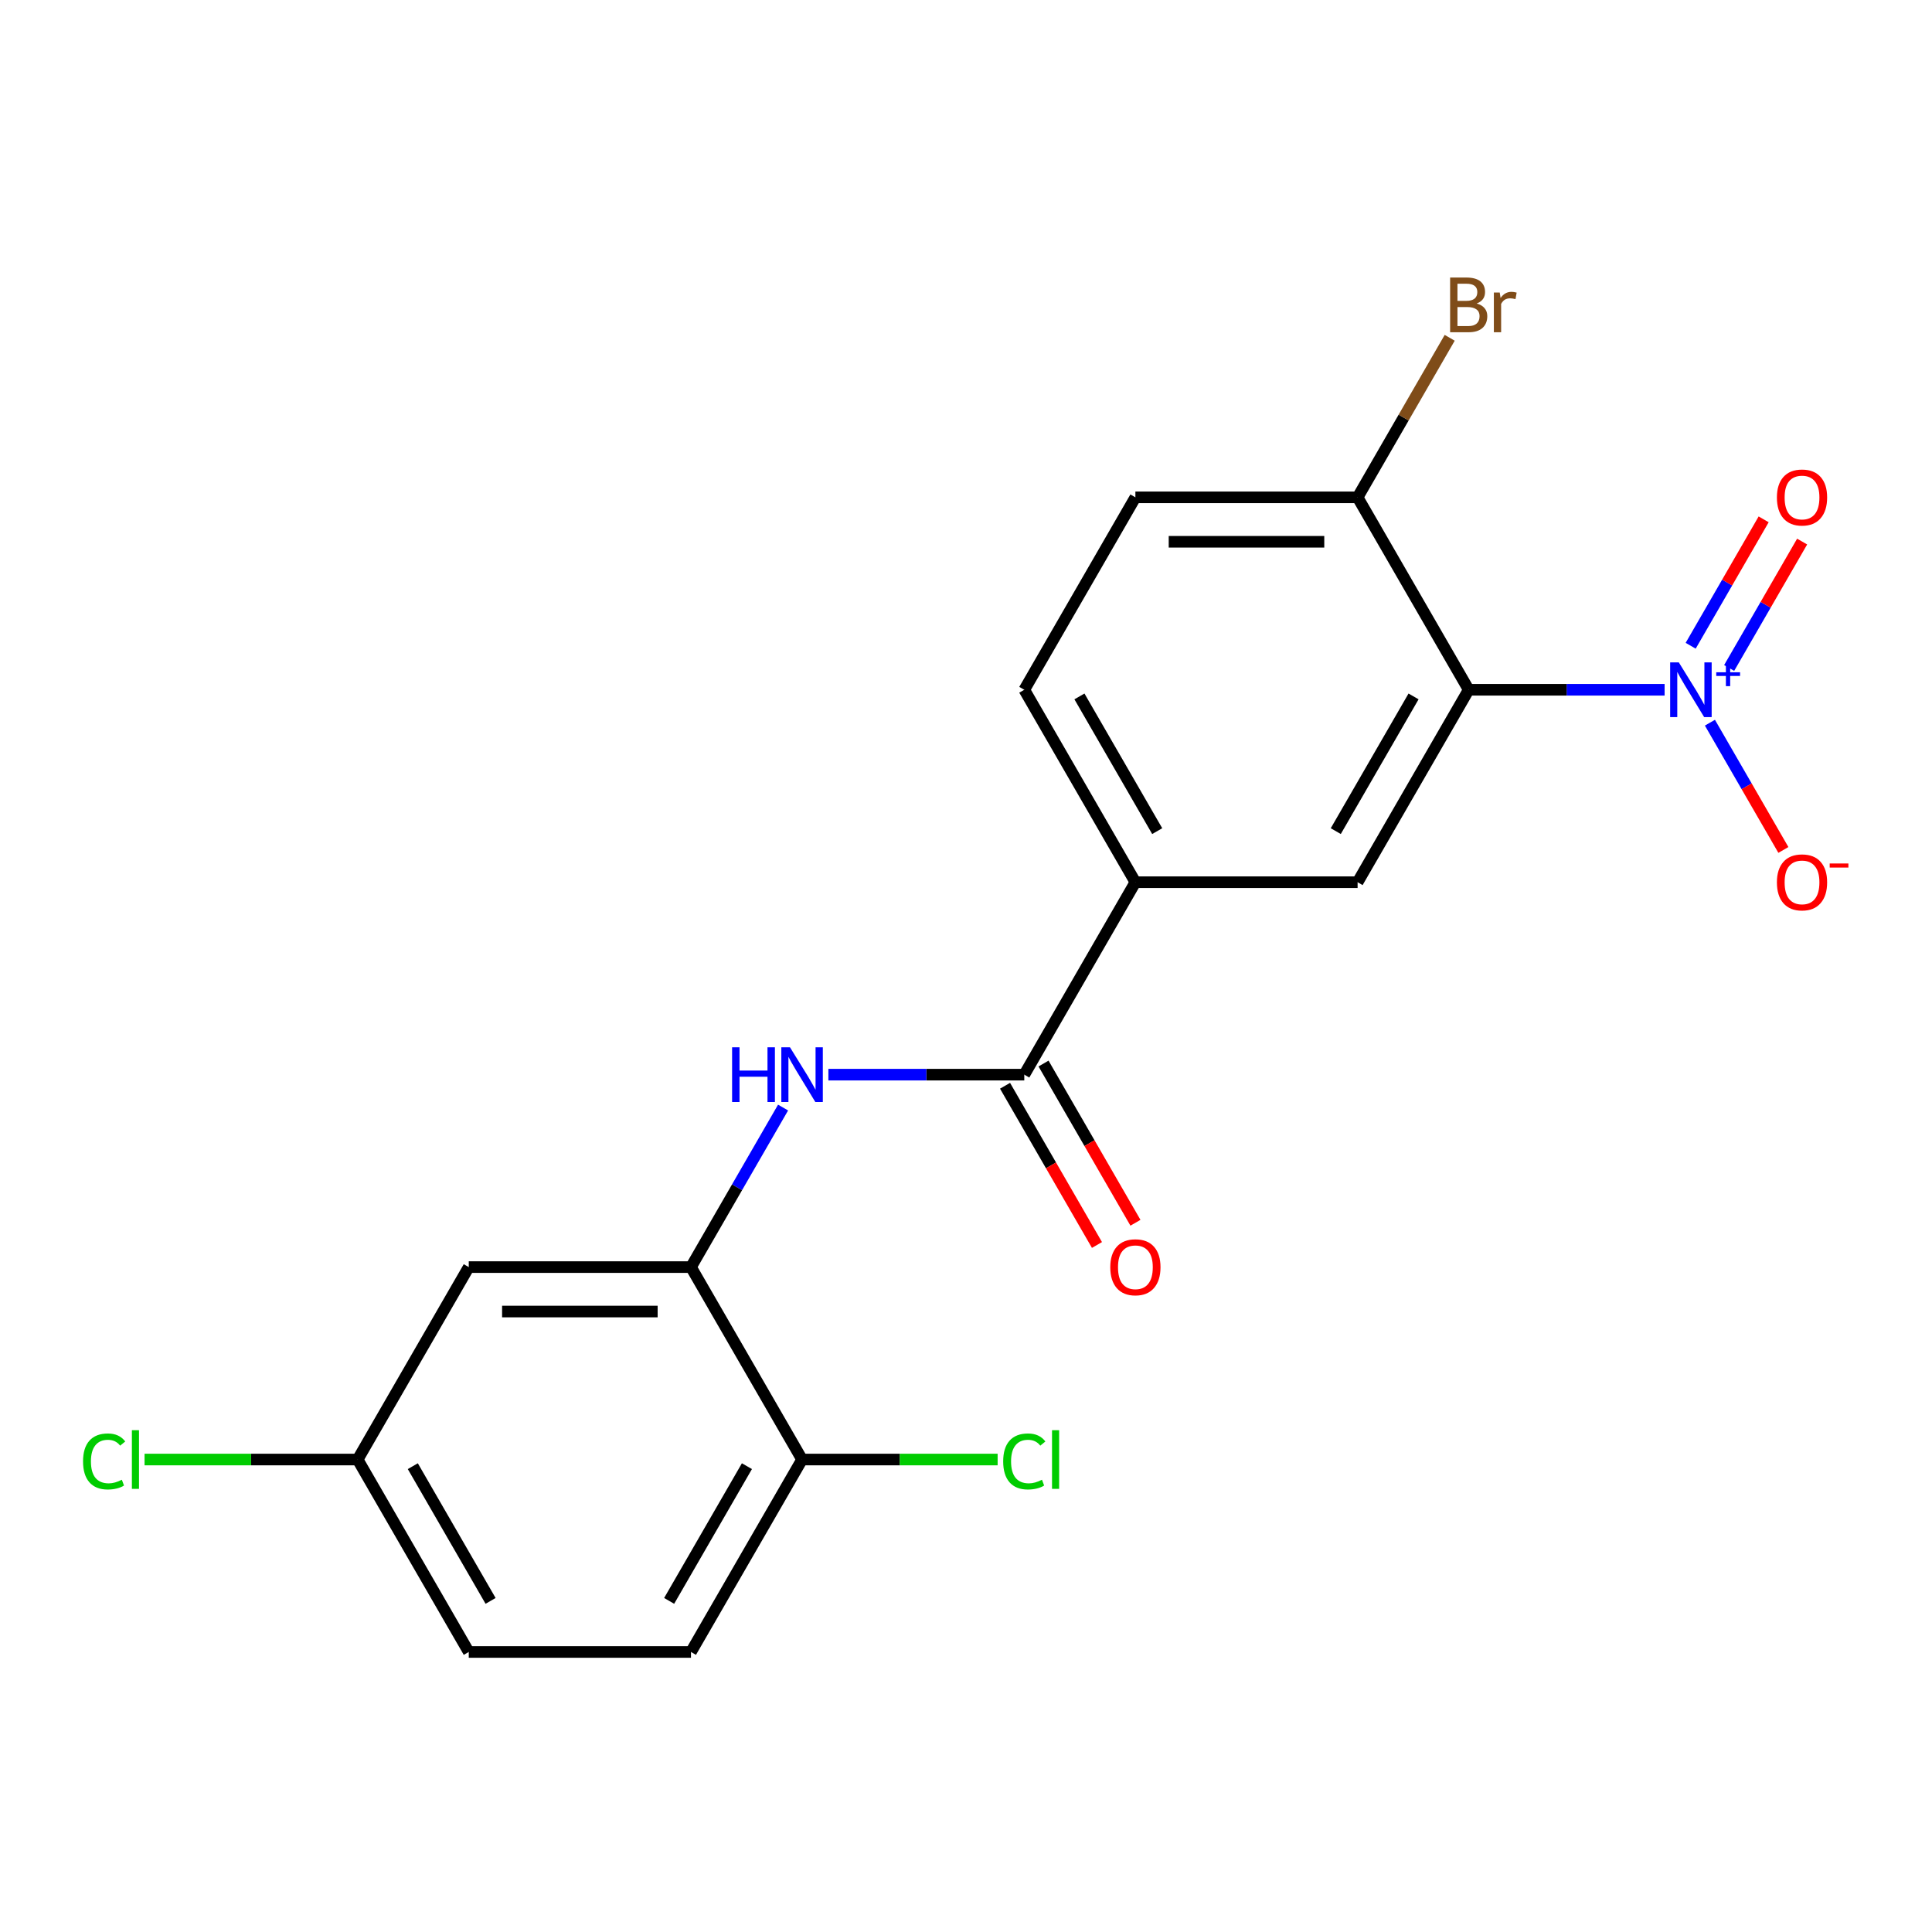 <?xml version='1.0' encoding='iso-8859-1'?>
<svg version='1.1' baseProfile='full'
              xmlns='http://www.w3.org/2000/svg'
                      xmlns:rdkit='http://www.rdkit.org/xml'
                      xmlns:xlink='http://www.w3.org/1999/xlink'
                  xml:space='preserve'
width='1000px' height='1000px' viewBox='0 0 1000 1000'>
<!-- END OF HEADER -->
<rect style='opacity:1.0;fill:#FFFFFF;stroke:none' width='1000' height='1000' x='0' y='0'> </rect>
<path class='bond-0' d='M 861.599,357.026 L 810.899,357.026' style='fill:none;fill-rule:evenodd;stroke:#0000FF;stroke-width:6px;stroke-linecap:butt;stroke-linejoin:miter;stroke-opacity:1' />
<path class='bond-0' d='M 810.899,357.026 L 760.199,357.026' style='fill:none;fill-rule:evenodd;stroke:#000000;stroke-width:6px;stroke-linecap:butt;stroke-linejoin:miter;stroke-opacity:1' />
<path class='bond-8' d='M 885.05,374.061 L 904.064,406.995' style='fill:none;fill-rule:evenodd;stroke:#0000FF;stroke-width:6px;stroke-linecap:butt;stroke-linejoin:miter;stroke-opacity:1' />
<path class='bond-8' d='M 904.064,406.995 L 923.078,439.929' style='fill:none;fill-rule:evenodd;stroke:#FF0000;stroke-width:6px;stroke-linecap:butt;stroke-linejoin:miter;stroke-opacity:1' />
<path class='bond-9' d='M 895.01,345.741 L 913.898,313.028' style='fill:none;fill-rule:evenodd;stroke:#0000FF;stroke-width:6px;stroke-linecap:butt;stroke-linejoin:miter;stroke-opacity:1' />
<path class='bond-9' d='M 913.898,313.028 L 932.785,280.314' style='fill:none;fill-rule:evenodd;stroke:#FF0000;stroke-width:6px;stroke-linecap:butt;stroke-linejoin:miter;stroke-opacity:1' />
<path class='bond-9' d='M 875.089,334.24 L 893.976,301.526' style='fill:none;fill-rule:evenodd;stroke:#0000FF;stroke-width:6px;stroke-linecap:butt;stroke-linejoin:miter;stroke-opacity:1' />
<path class='bond-9' d='M 893.976,301.526 L 912.864,268.813' style='fill:none;fill-rule:evenodd;stroke:#FF0000;stroke-width:6px;stroke-linecap:butt;stroke-linejoin:miter;stroke-opacity:1' />
<path class='bond-3' d='M 760.199,357.026 L 702.691,456.632' style='fill:none;fill-rule:evenodd;stroke:#000000;stroke-width:6px;stroke-linecap:butt;stroke-linejoin:miter;stroke-opacity:1' />
<path class='bond-3' d='M 731.651,360.465 L 691.396,430.19' style='fill:none;fill-rule:evenodd;stroke:#000000;stroke-width:6px;stroke-linecap:butt;stroke-linejoin:miter;stroke-opacity:1' />
<path class='bond-6' d='M 760.199,357.026 L 702.691,257.42' style='fill:none;fill-rule:evenodd;stroke:#000000;stroke-width:6px;stroke-linecap:butt;stroke-linejoin:miter;stroke-opacity:1' />
<path class='bond-1' d='M 530.168,556.239 L 587.676,456.632' style='fill:none;fill-rule:evenodd;stroke:#000000;stroke-width:6px;stroke-linecap:butt;stroke-linejoin:miter;stroke-opacity:1' />
<path class='bond-2' d='M 530.168,556.239 L 479.468,556.239' style='fill:none;fill-rule:evenodd;stroke:#000000;stroke-width:6px;stroke-linecap:butt;stroke-linejoin:miter;stroke-opacity:1' />
<path class='bond-2' d='M 479.468,556.239 L 428.768,556.239' style='fill:none;fill-rule:evenodd;stroke:#0000FF;stroke-width:6px;stroke-linecap:butt;stroke-linejoin:miter;stroke-opacity:1' />
<path class='bond-11' d='M 520.207,561.989 L 543.997,603.195' style='fill:none;fill-rule:evenodd;stroke:#000000;stroke-width:6px;stroke-linecap:butt;stroke-linejoin:miter;stroke-opacity:1' />
<path class='bond-11' d='M 543.997,603.195 L 567.787,644.4' style='fill:none;fill-rule:evenodd;stroke:#FF0000;stroke-width:6px;stroke-linecap:butt;stroke-linejoin:miter;stroke-opacity:1' />
<path class='bond-11' d='M 540.129,550.488 L 563.918,591.693' style='fill:none;fill-rule:evenodd;stroke:#000000;stroke-width:6px;stroke-linecap:butt;stroke-linejoin:miter;stroke-opacity:1' />
<path class='bond-11' d='M 563.918,591.693 L 587.708,632.899' style='fill:none;fill-rule:evenodd;stroke:#FF0000;stroke-width:6px;stroke-linecap:butt;stroke-linejoin:miter;stroke-opacity:1' />
<path class='bond-4' d='M 405.317,573.274 L 381.481,614.56' style='fill:none;fill-rule:evenodd;stroke:#0000FF;stroke-width:6px;stroke-linecap:butt;stroke-linejoin:miter;stroke-opacity:1' />
<path class='bond-4' d='M 381.481,614.56 L 357.645,655.845' style='fill:none;fill-rule:evenodd;stroke:#000000;stroke-width:6px;stroke-linecap:butt;stroke-linejoin:miter;stroke-opacity:1' />
<path class='bond-5' d='M 702.691,456.632 L 587.676,456.632' style='fill:none;fill-rule:evenodd;stroke:#000000;stroke-width:6px;stroke-linecap:butt;stroke-linejoin:miter;stroke-opacity:1' />
<path class='bond-7' d='M 357.645,655.845 L 242.629,655.845' style='fill:none;fill-rule:evenodd;stroke:#000000;stroke-width:6px;stroke-linecap:butt;stroke-linejoin:miter;stroke-opacity:1' />
<path class='bond-7' d='M 340.392,678.848 L 259.882,678.848' style='fill:none;fill-rule:evenodd;stroke:#000000;stroke-width:6px;stroke-linecap:butt;stroke-linejoin:miter;stroke-opacity:1' />
<path class='bond-10' d='M 357.645,655.845 L 415.152,755.451' style='fill:none;fill-rule:evenodd;stroke:#000000;stroke-width:6px;stroke-linecap:butt;stroke-linejoin:miter;stroke-opacity:1' />
<path class='bond-20' d='M 587.676,456.632 L 530.168,357.026' style='fill:none;fill-rule:evenodd;stroke:#000000;stroke-width:6px;stroke-linecap:butt;stroke-linejoin:miter;stroke-opacity:1' />
<path class='bond-20' d='M 598.971,430.19 L 558.715,360.465' style='fill:none;fill-rule:evenodd;stroke:#000000;stroke-width:6px;stroke-linecap:butt;stroke-linejoin:miter;stroke-opacity:1' />
<path class='bond-13' d='M 702.691,257.42 L 587.676,257.42' style='fill:none;fill-rule:evenodd;stroke:#000000;stroke-width:6px;stroke-linecap:butt;stroke-linejoin:miter;stroke-opacity:1' />
<path class='bond-13' d='M 685.439,280.423 L 604.928,280.423' style='fill:none;fill-rule:evenodd;stroke:#000000;stroke-width:6px;stroke-linecap:butt;stroke-linejoin:miter;stroke-opacity:1' />
<path class='bond-16' d='M 702.691,257.42 L 726.527,216.134' style='fill:none;fill-rule:evenodd;stroke:#000000;stroke-width:6px;stroke-linecap:butt;stroke-linejoin:miter;stroke-opacity:1' />
<path class='bond-16' d='M 726.527,216.134 L 750.363,174.849' style='fill:none;fill-rule:evenodd;stroke:#7F4C19;stroke-width:6px;stroke-linecap:butt;stroke-linejoin:miter;stroke-opacity:1' />
<path class='bond-15' d='M 242.629,655.845 L 185.121,755.451' style='fill:none;fill-rule:evenodd;stroke:#000000;stroke-width:6px;stroke-linecap:butt;stroke-linejoin:miter;stroke-opacity:1' />
<path class='bond-14' d='M 415.152,755.451 L 357.645,855.058' style='fill:none;fill-rule:evenodd;stroke:#000000;stroke-width:6px;stroke-linecap:butt;stroke-linejoin:miter;stroke-opacity:1' />
<path class='bond-14' d='M 386.605,758.891 L 346.35,828.615' style='fill:none;fill-rule:evenodd;stroke:#000000;stroke-width:6px;stroke-linecap:butt;stroke-linejoin:miter;stroke-opacity:1' />
<path class='bond-17' d='M 415.152,755.451 L 465.762,755.451' style='fill:none;fill-rule:evenodd;stroke:#000000;stroke-width:6px;stroke-linecap:butt;stroke-linejoin:miter;stroke-opacity:1' />
<path class='bond-17' d='M 465.762,755.451 L 516.372,755.451' style='fill:none;fill-rule:evenodd;stroke:#00CC00;stroke-width:6px;stroke-linecap:butt;stroke-linejoin:miter;stroke-opacity:1' />
<path class='bond-12' d='M 530.168,357.026 L 587.676,257.42' style='fill:none;fill-rule:evenodd;stroke:#000000;stroke-width:6px;stroke-linecap:butt;stroke-linejoin:miter;stroke-opacity:1' />
<path class='bond-18' d='M 357.645,855.058 L 242.629,855.058' style='fill:none;fill-rule:evenodd;stroke:#000000;stroke-width:6px;stroke-linecap:butt;stroke-linejoin:miter;stroke-opacity:1' />
<path class='bond-19' d='M 185.121,755.451 L 129.971,755.451' style='fill:none;fill-rule:evenodd;stroke:#000000;stroke-width:6px;stroke-linecap:butt;stroke-linejoin:miter;stroke-opacity:1' />
<path class='bond-19' d='M 129.971,755.451 L 74.821,755.451' style='fill:none;fill-rule:evenodd;stroke:#00CC00;stroke-width:6px;stroke-linecap:butt;stroke-linejoin:miter;stroke-opacity:1' />
<path class='bond-21' d='M 185.121,755.451 L 242.629,855.058' style='fill:none;fill-rule:evenodd;stroke:#000000;stroke-width:6px;stroke-linecap:butt;stroke-linejoin:miter;stroke-opacity:1' />
<path class='bond-21' d='M 213.669,758.891 L 253.924,828.615' style='fill:none;fill-rule:evenodd;stroke:#000000;stroke-width:6px;stroke-linecap:butt;stroke-linejoin:miter;stroke-opacity:1' />
<path  class='atom-0' d='M 868.954 342.866
L 878.234 357.866
Q 879.154 359.346, 880.634 362.026
Q 882.114 364.706, 882.194 364.866
L 882.194 342.866
L 885.954 342.866
L 885.954 371.186
L 882.074 371.186
L 872.114 354.786
Q 870.954 352.866, 869.714 350.666
Q 868.514 348.466, 868.154 347.786
L 868.154 371.186
L 864.474 371.186
L 864.474 342.866
L 868.954 342.866
' fill='#0000FF'/>
<path  class='atom-0' d='M 888.33 347.971
L 893.32 347.971
L 893.32 342.717
L 895.538 342.717
L 895.538 347.971
L 900.659 347.971
L 900.659 349.872
L 895.538 349.872
L 895.538 355.152
L 893.32 355.152
L 893.32 349.872
L 888.33 349.872
L 888.33 347.971
' fill='#0000FF'/>
<path  class='atom-3' d='M 378.932 542.079
L 382.772 542.079
L 382.772 554.119
L 397.252 554.119
L 397.252 542.079
L 401.092 542.079
L 401.092 570.399
L 397.252 570.399
L 397.252 557.319
L 382.772 557.319
L 382.772 570.399
L 378.932 570.399
L 378.932 542.079
' fill='#0000FF'/>
<path  class='atom-3' d='M 408.892 542.079
L 418.172 557.079
Q 419.092 558.559, 420.572 561.239
Q 422.052 563.919, 422.132 564.079
L 422.132 542.079
L 425.892 542.079
L 425.892 570.399
L 422.012 570.399
L 412.052 553.999
Q 410.892 552.079, 409.652 549.879
Q 408.452 547.679, 408.092 546.999
L 408.092 570.399
L 404.412 570.399
L 404.412 542.079
L 408.892 542.079
' fill='#0000FF'/>
<path  class='atom-9' d='M 919.722 456.712
Q 919.722 449.912, 923.082 446.112
Q 926.442 442.312, 932.722 442.312
Q 939.002 442.312, 942.362 446.112
Q 945.722 449.912, 945.722 456.712
Q 945.722 463.592, 942.322 467.512
Q 938.922 471.392, 932.722 471.392
Q 926.482 471.392, 923.082 467.512
Q 919.722 463.632, 919.722 456.712
M 932.722 468.192
Q 937.042 468.192, 939.362 465.312
Q 941.722 462.392, 941.722 456.712
Q 941.722 451.152, 939.362 448.352
Q 937.042 445.512, 932.722 445.512
Q 928.402 445.512, 926.042 448.312
Q 923.722 451.112, 923.722 456.712
Q 923.722 462.432, 926.042 465.312
Q 928.402 468.192, 932.722 468.192
' fill='#FF0000'/>
<path  class='atom-9' d='M 947.042 446.935
L 956.731 446.935
L 956.731 449.047
L 947.042 449.047
L 947.042 446.935
' fill='#FF0000'/>
<path  class='atom-10' d='M 919.722 257.5
Q 919.722 250.7, 923.082 246.9
Q 926.442 243.1, 932.722 243.1
Q 939.002 243.1, 942.362 246.9
Q 945.722 250.7, 945.722 257.5
Q 945.722 264.38, 942.322 268.3
Q 938.922 272.18, 932.722 272.18
Q 926.482 272.18, 923.082 268.3
Q 919.722 264.42, 919.722 257.5
M 932.722 268.98
Q 937.042 268.98, 939.362 266.1
Q 941.722 263.18, 941.722 257.5
Q 941.722 251.94, 939.362 249.14
Q 937.042 246.3, 932.722 246.3
Q 928.402 246.3, 926.042 249.1
Q 923.722 251.9, 923.722 257.5
Q 923.722 263.22, 926.042 266.1
Q 928.402 268.98, 932.722 268.98
' fill='#FF0000'/>
<path  class='atom-12' d='M 574.676 655.925
Q 574.676 649.125, 578.036 645.325
Q 581.396 641.525, 587.676 641.525
Q 593.956 641.525, 597.316 645.325
Q 600.676 649.125, 600.676 655.925
Q 600.676 662.805, 597.276 666.725
Q 593.876 670.605, 587.676 670.605
Q 581.436 670.605, 578.036 666.725
Q 574.676 662.845, 574.676 655.925
M 587.676 667.405
Q 591.996 667.405, 594.316 664.525
Q 596.676 661.605, 596.676 655.925
Q 596.676 650.365, 594.316 647.565
Q 591.996 644.725, 587.676 644.725
Q 583.356 644.725, 580.996 647.525
Q 578.676 650.325, 578.676 655.925
Q 578.676 661.645, 580.996 664.525
Q 583.356 667.405, 587.676 667.405
' fill='#FF0000'/>
<path  class='atom-17' d='M 764.339 157.093
Q 767.059 157.853, 768.419 159.533
Q 769.819 161.173, 769.819 163.613
Q 769.819 167.533, 767.299 169.773
Q 764.819 171.973, 760.099 171.973
L 750.579 171.973
L 750.579 143.653
L 758.939 143.653
Q 763.779 143.653, 766.219 145.613
Q 768.659 147.573, 768.659 151.173
Q 768.659 155.453, 764.339 157.093
M 754.379 146.853
L 754.379 155.733
L 758.939 155.733
Q 761.739 155.733, 763.179 154.613
Q 764.659 153.453, 764.659 151.173
Q 764.659 146.853, 758.939 146.853
L 754.379 146.853
M 760.099 168.773
Q 762.859 168.773, 764.339 167.453
Q 765.819 166.133, 765.819 163.613
Q 765.819 161.293, 764.179 160.133
Q 762.579 158.933, 759.499 158.933
L 754.379 158.933
L 754.379 168.773
L 760.099 168.773
' fill='#7F4C19'/>
<path  class='atom-17' d='M 776.259 151.413
L 776.699 154.253
Q 778.859 151.053, 782.379 151.053
Q 783.499 151.053, 785.019 151.453
L 784.419 154.813
Q 782.699 154.413, 781.739 154.413
Q 780.059 154.413, 778.939 155.093
Q 777.859 155.733, 776.979 157.293
L 776.979 171.973
L 773.219 171.973
L 773.219 151.413
L 776.259 151.413
' fill='#7F4C19'/>
<path  class='atom-18' d='M 519.248 756.431
Q 519.248 749.391, 522.528 745.711
Q 525.848 741.991, 532.128 741.991
Q 537.968 741.991, 541.088 746.111
L 538.448 748.271
Q 536.168 745.271, 532.128 745.271
Q 527.848 745.271, 525.568 748.151
Q 523.328 750.991, 523.328 756.431
Q 523.328 762.031, 525.648 764.911
Q 528.008 767.791, 532.568 767.791
Q 535.688 767.791, 539.328 765.911
L 540.448 768.911
Q 538.968 769.871, 536.728 770.431
Q 534.488 770.991, 532.008 770.991
Q 525.848 770.991, 522.528 767.231
Q 519.248 763.471, 519.248 756.431
' fill='#00CC00'/>
<path  class='atom-18' d='M 544.528 740.271
L 548.208 740.271
L 548.208 770.631
L 544.528 770.631
L 544.528 740.271
' fill='#00CC00'/>
<path  class='atom-20' d='M 42.986 756.431
Q 42.986 749.391, 46.266 745.711
Q 49.586 741.991, 55.866 741.991
Q 61.706 741.991, 64.826 746.111
L 62.186 748.271
Q 59.906 745.271, 55.866 745.271
Q 51.586 745.271, 49.306 748.151
Q 47.066 750.991, 47.066 756.431
Q 47.066 762.031, 49.386 764.911
Q 51.746 767.791, 56.306 767.791
Q 59.426 767.791, 63.066 765.911
L 64.186 768.911
Q 62.706 769.871, 60.466 770.431
Q 58.226 770.991, 55.746 770.991
Q 49.586 770.991, 46.266 767.231
Q 42.986 763.471, 42.986 756.431
' fill='#00CC00'/>
<path  class='atom-20' d='M 68.266 740.271
L 71.946 740.271
L 71.946 770.631
L 68.266 770.631
L 68.266 740.271
' fill='#00CC00'/>
</svg>
